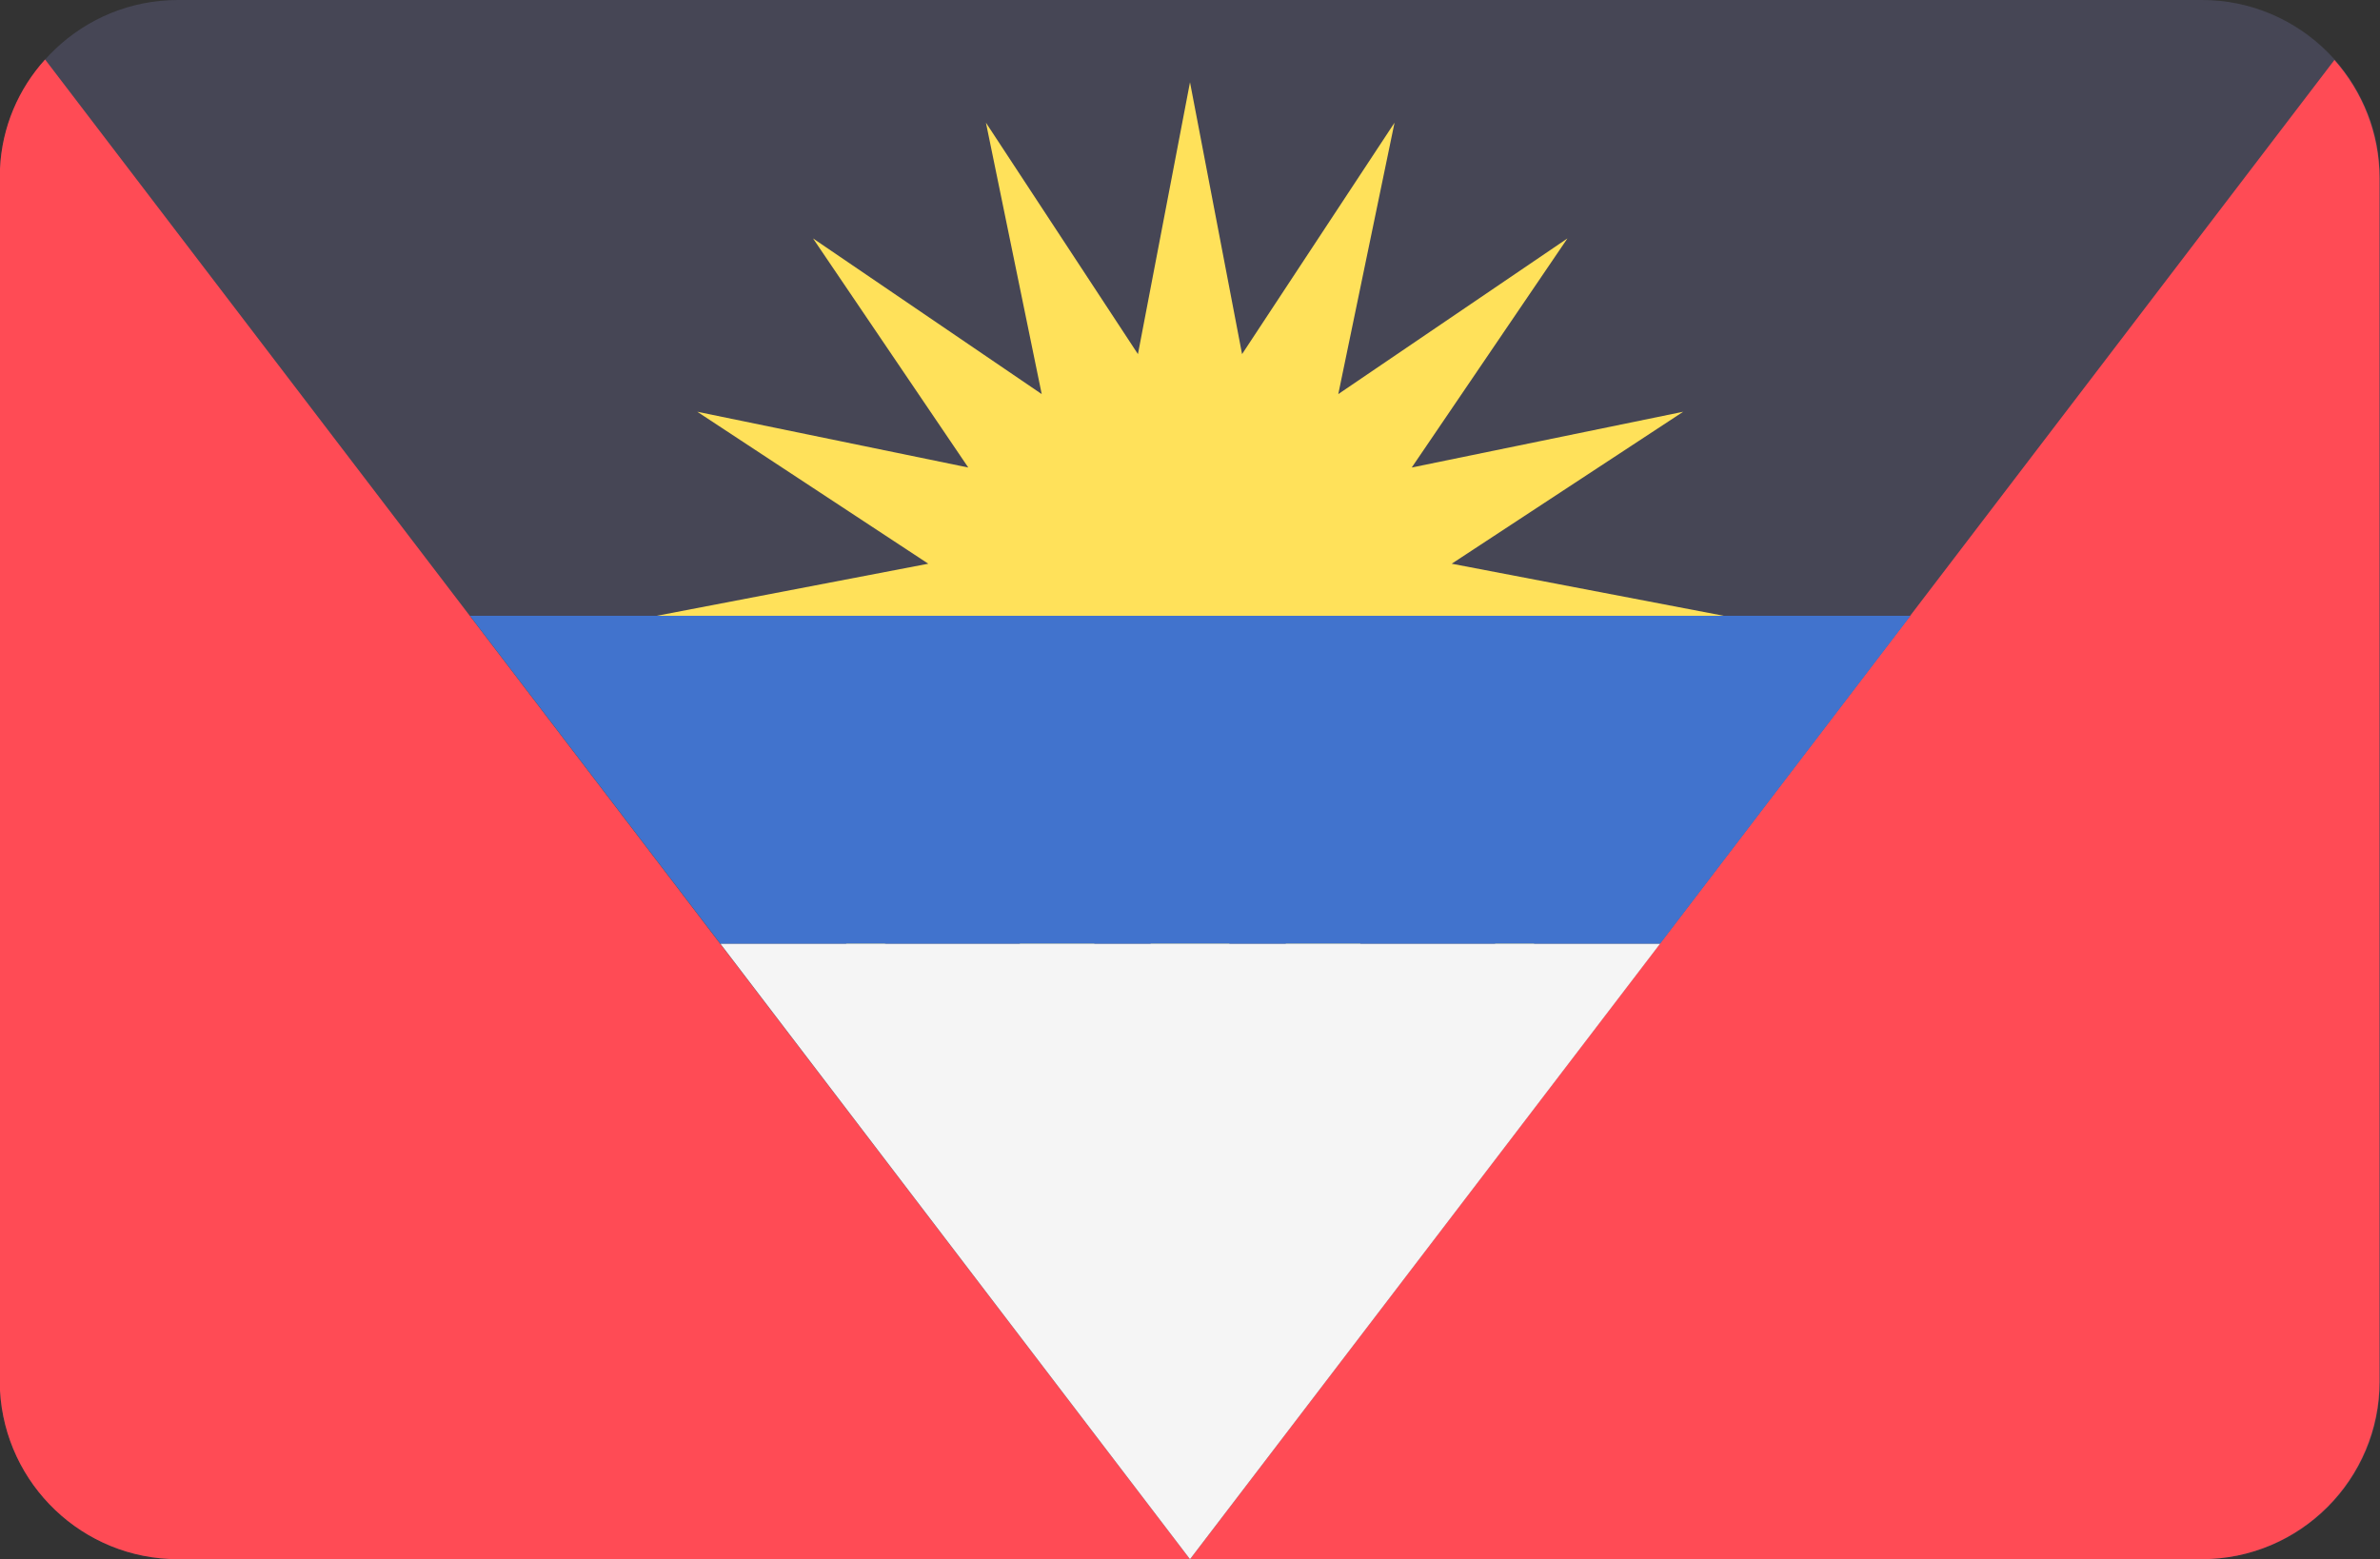 <svg xmlns="http://www.w3.org/2000/svg" viewBox="-41 253.1 512 335.5">
	<rect x="-41" y="253.1" width="512" height="335.5" fill="#333333" stroke="none"/>
	<path d="M432.7 253.1H-2.7c-20.5 0-37.2 16.1-38.3 36.3v262.9c1.1 20.2 17.8 36.3 38.3 36.3h435.4c21.2 0 38.3-17.2 38.3-38.3V291.5c0-21.2-17.2-38.4-38.3-38.4z" fill="#464655"/>
	<path fill="#ffe15a" d="M215 270.8l11.2 58.5 32.8-49.8-12.1 58.4 49.3-33.5-33.5 49.3 58.4-12-49.8 32.7 58.5 11.2-58.5 11.2 49.8 32.7-58.4-12 33.5 49.2-49.3-33.4 12.1 58.3-32.8-49.7-11.2 58.4-11.2-58.4-32.7 49.7 12-58.3-49.2 33.4 33.4-49.2-58.3 12 49.7-32.7-58.4-11.2 58.4-11.2-49.7-32.7 58.3 12-33.4-49.3 49.2 33.5-12-58.4 32.7 49.8z"/>
	<path fill="#ff4b55" d="M-31.3 265.9c-5.7 6.3-9.3 14.5-9.7 23.5v262.9c1.1 20.2 17.8 36.3 38.3 36.3H215L-31.3 265.9zM215 588.6h217.6c21.2 0 38.3-17.2 38.3-38.3V291.5c0-9.8-3.7-18.7-9.7-25.5L215 588.6z"/>
	<path fill="#4173cd" d="M114 456.2h202.1l53.9-70.6H60.1z"/>
	<path fill="#f5f5f5" d="M114 456.2l101 132.4 101.1-132.4z"/>
</svg>